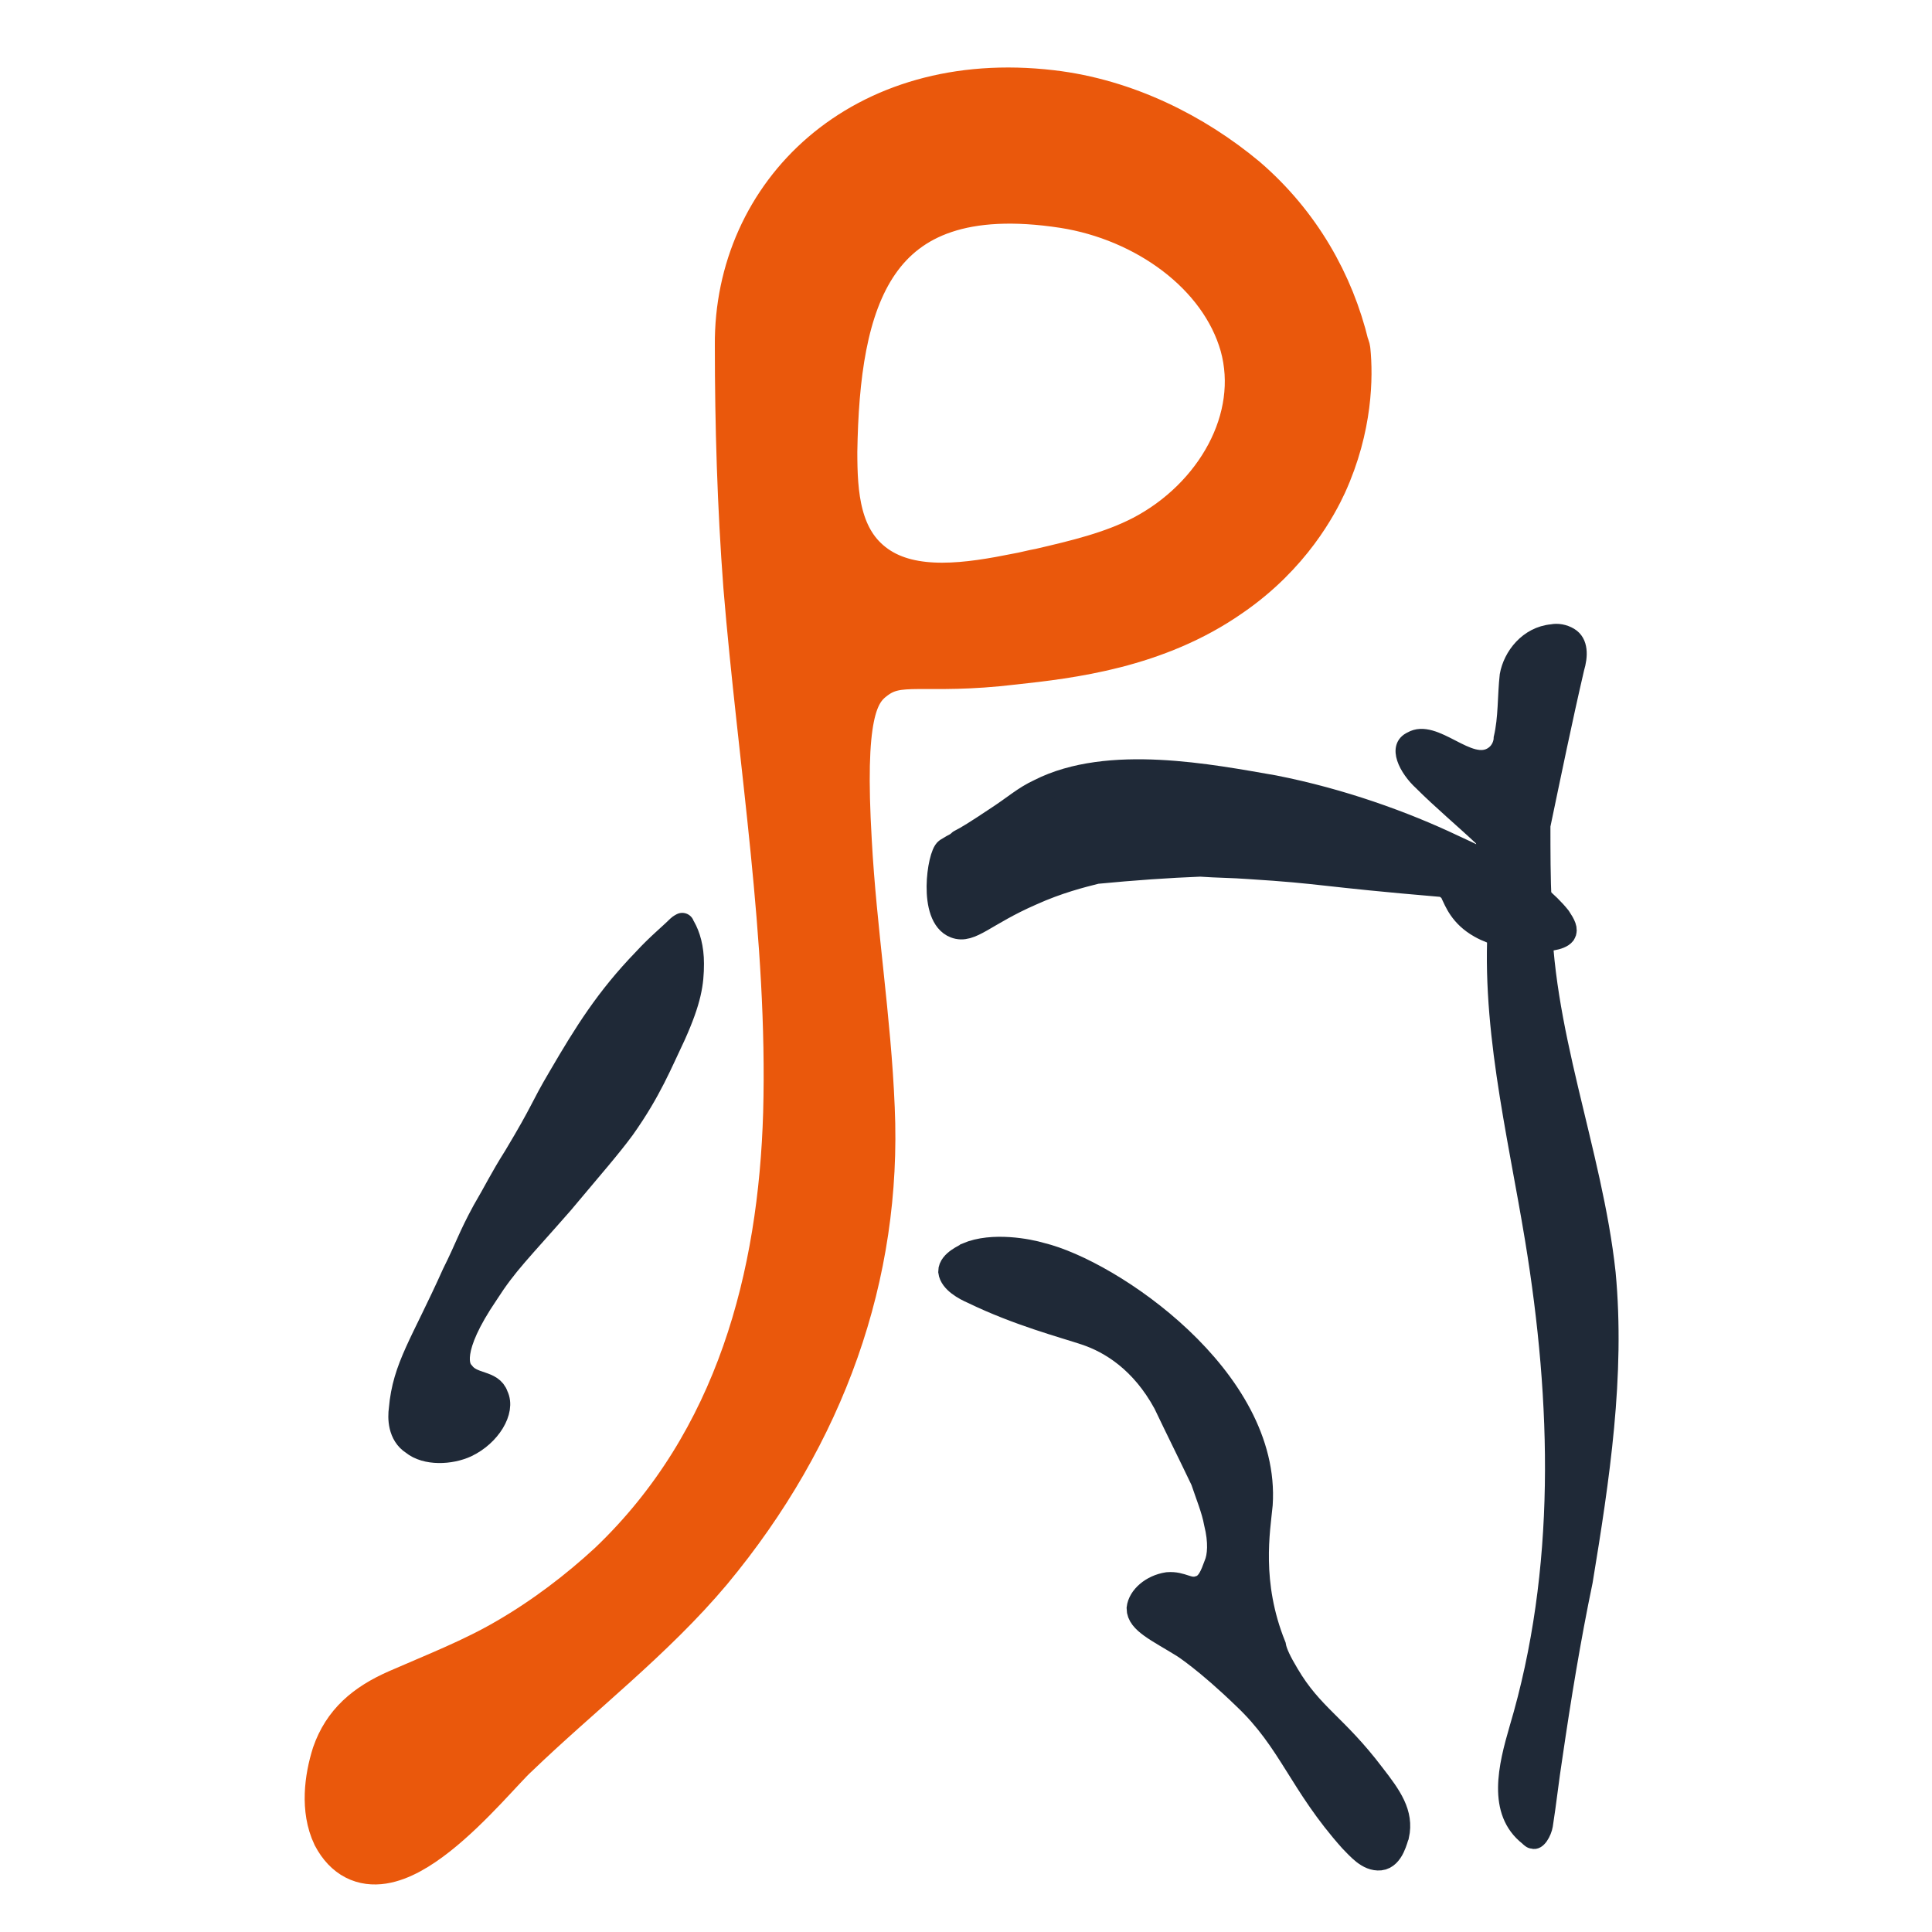 <?xml version="1.0" encoding="utf-8"?>
<!-- Generator: Adobe Illustrator 27.3.1, SVG Export Plug-In . SVG Version: 6.00 Build 0)  -->
<svg version="1.1" id="Layer_1" xmlns="http://www.w3.org/2000/svg" xmlns:xlink="http://www.w3.org/1999/xlink" x="0px" y="0px"
	 viewBox="0 0 160 160" style="enable-background:new 0 0 160 160;" xml:space="preserve">
<style type="text/css">
	.st0{fill:#1f2937;stroke:#1f2937;stroke-miterlimit:16;}
	.st1{fill:#EA580C;stroke:#EA580C;stroke-width:5;stroke-miterlimit:16;}
	.st2{fill:#1f2937;stroke:#1f2937;stroke-width:2;stroke-linejoin:round;stroke-miterlimit:16;}
	.st3{fill:#1f2937;stroke:#1f2937;stroke-width:2;stroke-miterlimit:16;}
	.st4{fill:#1f2937;stroke:#1f2937;stroke-width:2;stroke-linecap:round;stroke-linejoin:round;stroke-miterlimit:16;}
</style>
<path class="st0" d="M128.9,145.5c-0.3,1.9-0.5,3.8-0.8,5.7c-0.1,0.6-0.6,1.6-1.2,1.4c-0.2,0-0.4-0.2-0.5-0.3
	c-2.8-2.2-1.8-6.1-0.9-9.2c3.9-13.1,3.5-27,1.3-40.4c-1.5-9.1-3.8-18.2-3-27.3c-0.4-1.9-0.8-3.9-1.1-5.8c-1.7-1.6-3.5-3.1-5.1-4.7
	c-1.2-1.1-2.3-3.1-0.8-3.8c2.1-1.2,5,2.6,6.8,1.2c0.4-0.3,0.6-0.8,0.6-1.2c0.4-1.7,0.3-3.4,0.5-5.2c0.3-1.7,1.7-3.5,3.8-3.7
	c0.5-0.1,1.1,0,1.6,0.3c1,0.6,0.9,1.9,0.6,2.9c-1,4.3-1.9,8.7-2.8,13c0,2.1,0,4.3,0.1,6.4c-0.1,10.3,4.2,20.4,5.3,30.6
	c0.8,8.5-0.5,17.1-1.9,25.6C130.4,135.8,129.6,140.7,128.9,145.5z"/>
<path class="st1" d="M111,29.1c0,0,0-0.1-0.1-0.3c-1.2-5-3.9-9.8-8.2-13.5C98.5,11.8,93,9,87,8.3c-15.3-1.8-25.4,8.2-25.3,20.3
	c0,6.6,0.2,13.3,0.7,19.9c1.2,14.6,3.7,29.1,3.3,43.7c-0.4,13.5-3.9,27.5-14.7,37.8c-2.6,2.4-5.5,4.6-8.6,6.4
	c-2.9,1.7-6,2.9-9.2,4.3c-2.5,1.1-4.1,2.5-4.9,4.8c-0.6,1.9-0.9,4.3,0,6.2c3.3,6.2,11.9-4.9,14-6.8c5.3-5.1,11.3-9.7,16-15.3
	c9.3-11.2,13.9-24.2,13.3-37.8c-0.3-7.4-1.5-14.7-1.9-22.1C69.1,59.4,70.1,57,72,55.6c2.4-1.8,4.4-0.5,11.9-1.4
	c4.6-0.5,11.6-1.3,17.6-5.5c4.8-3.3,6.9-7.4,7.6-8.9C111.2,35.2,111.2,31.1,111,29.1z M86.3,47.9c-0.6,0.1-1.3,0.3-1.9,0.4
	c-4,0.8-8.9,1.6-12.3-0.8c-3.4-2.4-3.6-6.6-3.6-10.1c0.2-12.4,2.8-23.6,19.7-21c7,1.1,13.5,5.7,15.3,12c1.8,6.5-2.2,13.4-8.5,16.7
	C92.3,46.5,89.3,47.2,86.3,47.9z"/>
<path class="st2" d="M55.8,85.7c-1.1,2.3-2,4.6-4.2,7.7c-1.1,1.5-2.5,3.1-5.1,6.2c-3.5,4-4.6,5-6.2,7.5c-3.2,4.7-2.4,6.2-2,6.6
	c0.8,1.1,2.4,0.7,2.8,1.9c0.6,1.2-0.6,3.2-2.5,4.1c-1.3,0.6-3.3,0.7-4.4-0.2c-1.1-0.7-1.1-2.1-1-2.8c0.3-3.5,1.8-5.4,4.4-11.2
	c1.1-2.2,1.3-3,2.5-5.2c1-1.7,1.4-2.6,2.6-4.5c2.4-4,2.1-3.9,3.7-6.6c2.1-3.6,3.9-6.5,7-9.7c1.1-1.2,2.1-2,2.8-2.7
	c0.1-0.1,0.3-0.2,0.3-0.2c0,0.1,0.1,0.2,0.1,0.2c0.4,0.7,0.7,1.7,0.7,3C57.3,81.4,57.1,82.8,55.8,85.7z"/>
<path class="st3" d="M80.6,107c3.7,1.8,7.5,2.8,9.3,3.4c2.1,0.7,4.7,2.3,6.6,5.8c1,2.1,2.1,4.3,3.1,6.4c0.4,1.2,0.9,2.4,1.1,3.5
	c0.4,1.6,0.3,2.8,0,3.5c-0.3,0.8-0.6,1.7-1.4,1.9c-0.9,0.3-1.4-0.4-2.6-0.3c-1.3,0.2-2.3,1.1-2.4,2c0,1.1,1.6,1.8,3.7,3.1
	c0,0,1.9,1.2,5.1,4.3c3.8,3.6,4.6,7.1,8.8,11.8c0.6,0.6,1.4,1.6,2.4,1.5s1.3-1.7,1.4-1.9c0.4-1.8-0.6-3.2-2-5
	c-3.1-4.1-5.1-4.9-7.1-8.3c-0.6-1-1-1.8-1.1-2.4c-2.1-5.2-1.3-9.6-1.1-11.7c0.7-10.4-12.4-19.3-18.2-20.7c-1-0.3-4-0.9-6.1,0
	c-0.1,0.1-1.4,0.6-1.4,1.4C78.8,106.1,79.9,106.7,80.6,107z"/>
<path class="st4" d="M129.1,76c0.4,0.6,0.6,1,0.4,1.3c-0.6,0.8-4.6,0.7-6.9-0.6c-1.6-0.9-2-2.1-2.3-2.7c-0.1-0.3-0.4-0.5-0.7-0.7
	c-10.6-0.9-9.8-1.1-16.2-1.5c-1.3-0.1-2.6-0.1-4-0.2c-2.6,0.1-5.5,0.3-8.6,0.6c-1.2,0.3-3.2,0.8-5.4,1.8c-3.9,1.7-5,3.2-6.3,2.7
	c-2.1-0.8-1.3-5.9-0.7-6.3c0,0,0,0,0.5-0.3c0.2-0.1,0.4-0.2,0.6-0.4c0.6-0.3,1.4-0.8,2.9-1.8c1.7-1.1,2.4-1.8,3.7-2.4
	c5.7-2.9,14.2-1.2,19.4-0.3c5.6,1.1,10.8,3,14.8,4.9C123.2,71.4,127.1,73.5,129.1,76z"/>
</svg>
